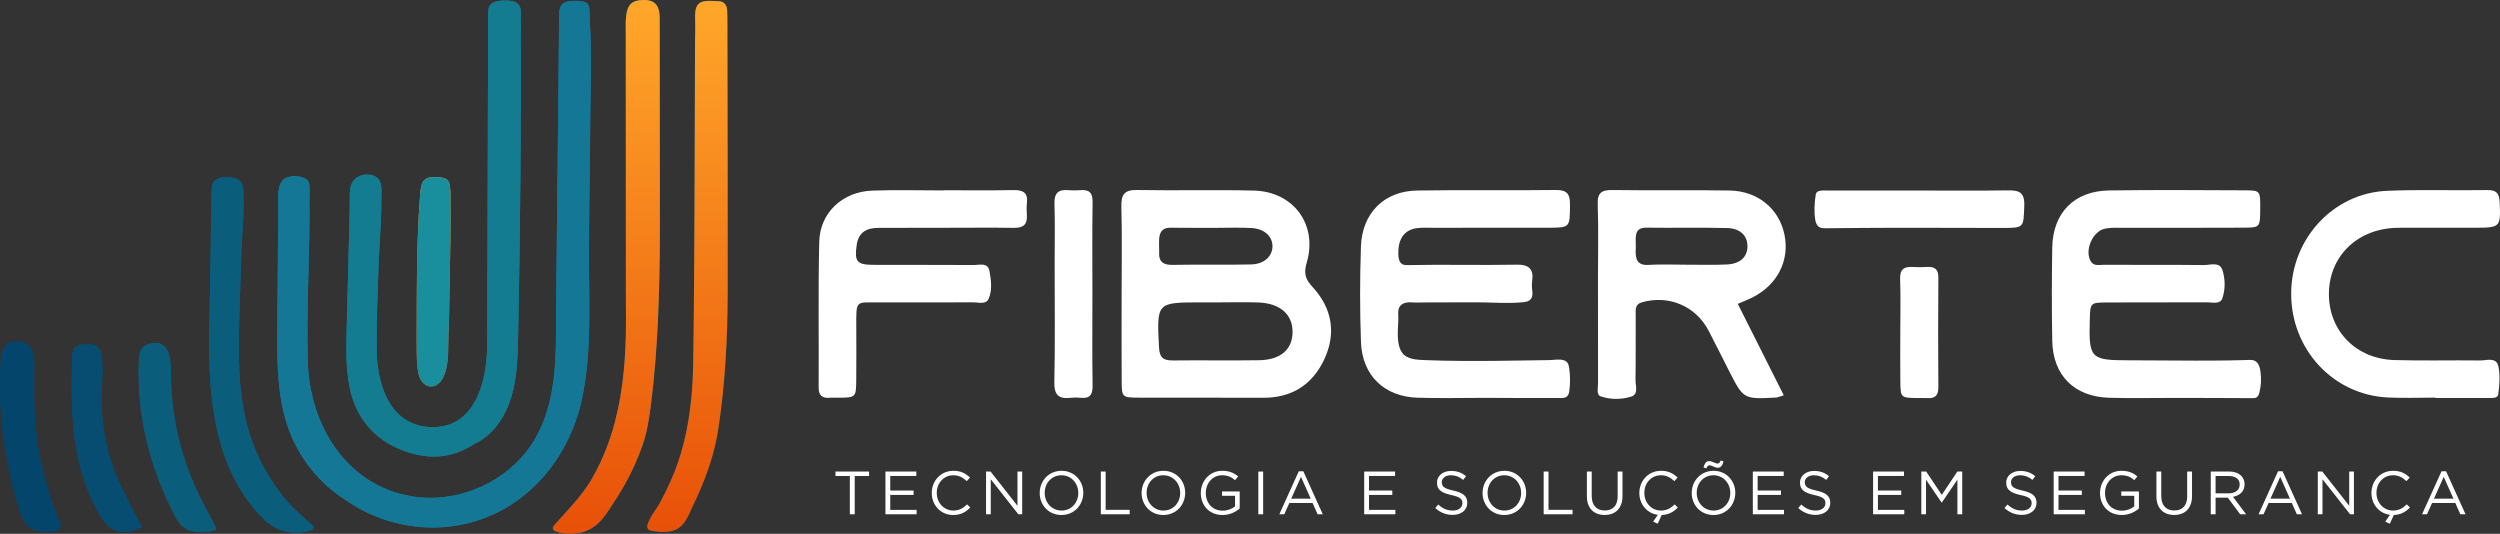 <?xml version="1.0" encoding="utf-8"?>
<!-- Generator: Adobe Illustrator 16.0.0, SVG Export Plug-In . SVG Version: 6.00 Build 0)  -->
<!DOCTYPE svg PUBLIC "-//W3C//DTD SVG 1.1//EN" "http://www.w3.org/Graphics/SVG/1.1/DTD/svg11.dtd">
<svg version="1.1" id="Camada_1" xmlns="http://www.w3.org/2000/svg" xmlns:xlink="http://www.w3.org/1999/xlink" x="0px" y="0px"
	 width="365.082px" height="77.956px" viewBox="0 0 365.082 77.956" enable-background="new 0 0 365.082 77.956"
	 xml:space="preserve">
<rect x="0" y="0" width="365.082" height="77.956" fill="#333333" stroke="none"/>
<g>
	<defs>
		<rect id="SVGID_1_" y="0" width="365.082" height="77.956"/>
	</defs>
	<clipPath id="SVGID_2_">
		<use xlink:href="#SVGID_1_"  overflow="visible"/>
	</clipPath>
	<path clip-path="url(#SVGID_2_)" fill="#FFFFFF" d="M216.771,58.099c-3.257,0-6.519,0.083-9.772-0.02
		c-4.843-0.152-8.07-3.245-8.252-8.115c-0.173-4.648-0.163-9.311-0.005-13.959c0.165-4.885,3.389-8.101,8.177-8.181
		c6.747-0.114,13.497,0.014,20.243-0.077c1.752-0.023,2.129,0.634,2.109,2.245c-0.041,3.237,0.05,3.256-3.207,3.265
		c-5.584,0.014-11.169,0.002-16.753,0.006c-0.814,0.001-1.642-0.056-2.44,0.061c-2.063,0.301-2.738,1.925-2.669,3.852
		c0.019,0.538,0.129,1.165,0.606,1.415c0.242,0.127,0.529,0.125,0.804,0.119c5.323-0.108,10.651,0.043,15.977-0.061
		c1.233-0.024,2.228,0.36,2.204,1.76c-0.007,0.481-0.104,0.96-0.085,1.44c0.013,0.329,0.081,0.655,0.083,0.984
		c0.001,0.329-0.073,0.678-0.302,0.914c-0.258,0.269-0.655,0.342-1.025,0.381c-2.255,0.235-4.614,0.017-6.881,0.018
		c-2.359,0.001-4.72,0.015-7.08,0.016c-0.813,0-1.631,0.042-2.441-0.008c-0.548-0.034-1.183,0.058-1.562,0.496
		c-0.47,0.546-0.277,1.336-0.296,1.99c-0.041,1.435-0.323,3.454,0.474,4.752c0.693,1.128,2.288,1.151,3.458,1.197
		c3.442,0.134,6.888,0.14,10.331,0.106c1.724-0.018,3.446-0.046,5.169-0.071c0.86-0.013,1.722-0.026,2.582-0.037
		c0.643-0.008,1.425-0.173,2.054-0.007c0.233,0.063,0.451,0.164,0.604,0.36c0.167,0.214,0.224,0.49,0.265,0.758
		c0.179,1.148,0.185,2.324,0.017,3.476c-0.164,1.124-0.994,0.94-1.914,0.943C223.751,58.128,220.261,58.123,216.771,58.099"/>
	<path clip-path="url(#SVGID_2_)" fill="#FFFFFF" d="M317.804,58.107c-3.257,0-6.517,0.075-9.771-0.019
		c-5.113-0.144-8.246-3.263-8.336-8.32c-0.081-4.536-0.08-9.075-0.001-13.61c0.087-5.091,3.209-8.271,8.301-8.346
		c6.629-0.097,13.262-0.048,19.892-0.017c2.201,0.01,2.2,0.073,2.175,2.787c-0.023,2.59-0.022,2.651-2.393,2.667
		c-5.817,0.037-11.633,0.008-17.45,0.017c-0.929,0.001-1.879-0.055-2.782,0.113c-1.822,0.341-3.049,3.127-2.142,4.745
		c0.428,0.766,1.213,0.547,1.876,0.549c4.886,0.017,9.772-0.019,14.657,0.035c0.954,0.01,2.329-0.548,2.734,0.776
		c0.401,1.306,0.422,2.805-0.039,4.106c-0.312,0.881-1.423,0.559-2.202,0.562c-4.887,0.019-9.772-0.009-14.658,0.018
		c-2.421,0.016-2.421,0.055-2.488,2.529c-0.153,5.658,0.096,5.916,5.733,5.918c3.238,0.002,6.477,0.044,9.715,0.049
		c1.619,0.003,3.238-0.004,4.856-0.03c0.826-0.013,1.652-0.036,2.479-0.056c0.623-0.014,1.254-0.13,1.694,0.423
		c0.277,0.351,0.384,0.806,0.446,1.248c0.146,1.025,0.103,2.082-0.161,3.084c-0.071,0.272-0.178,0.563-0.421,0.705
		c-0.178,0.104-0.396,0.105-0.604,0.104C325.212,58.113,321.508,58.125,317.804,58.107"/>
	<path clip-path="url(#SVGID_2_)" fill="#FFFFFF" d="M137.811,27.782c3.371,0,6.743,0.049,10.112-0.023
		c1.43-0.032,2.229,0.323,2.04,1.919c-0.067,0.573-0.042,1.163-0.006,1.741c0.083,1.323-0.489,1.876-1.835,1.856
		c-3.254-0.05-6.51-0.015-9.764-0.013c-3.371,0.002-6.742-0.001-10.112,0.015c-1.708,0.007-2.886,0.642-3.145,2.532
		c-0.326,2.378-0.001,2.851,2.424,2.865c4.882,0.027,9.764-0.011,14.646,0.026c0.848,0.007,2.088-0.418,2.322,0.87
		c0.242,1.341,0.45,2.812-0.134,4.088c-0.388,0.85-1.461,0.488-2.239,0.492c-4.533,0.025-9.066,0.006-13.6,0.015
		c-3.653,0.008-3.477-0.452-3.474,3.647c0.002,2.557,0.023,5.115-0.006,7.672c-0.028,2.587-0.05,2.587-2.76,2.595
		c-0.348,0.001-0.699-0.026-1.046,0.003c-1.118,0.098-1.693-0.255-1.685-1.523c0.048-7.09-0.082-14.184,0.09-21.269
		c0.102-4.224,3.396-7.291,7.713-7.453c3.481-0.131,6.972-0.026,10.459-0.026V27.782z"/>
	<path clip-path="url(#SVGID_2_)" fill="#FFFFFF" d="M355.641,58.063c-2.322,0-4.647,0.098-6.964-0.018
		c-7.998-0.396-14.135-7.068-14.09-15.233c0.043-7.973,6.16-14.616,14.008-14.947c4.867-0.205,9.75-0.024,14.625-0.107
		c1.392-0.024,1.759,0.514,1.817,1.816c0.156,3.558,0.103,3.675-3.505,3.685c-3.136,0.009-6.27,0.001-9.404,0.003
		c-0.813,0-1.626-0.021-2.438,0.018c-5.685,0.277-9.658,4.349-9.592,9.81c0.065,5.308,4.01,9.321,9.536,9.49
		c4.175,0.127,8.358,0.004,12.536,0.06c0.953,0.012,2.373-0.54,2.674,0.851c0.285,1.32,0.16,2.771-0.022,4.133
		c-0.077,0.569-0.944,0.497-1.52,0.498h-7.662V58.063z"/>
	<path clip-path="url(#SVGID_2_)" fill="#FFFFFF" d="M280.246,27.824c4.302,0,8.604,0.047,12.906-0.024
		c1.646-0.027,2.535,0.22,2.458,2.241c-0.123,3.217,0.028,3.243-3.235,3.247c-6.858,0.011-13.715-0.061-20.571-0.001
		c-1.73,0.016-3.461,0.031-5.192,0.046c-0.297,0.003-0.607,0.002-0.87-0.134c-0.39-0.2-0.585-0.649-0.653-1.082
		c-0.194-1.226-0.125-2.478,0.07-3.699c0.116-0.736,1.147-0.589,1.832-0.59C271.409,27.821,275.828,27.824,280.246,27.824"/>
	<path clip-path="url(#SVGID_2_)" fill="#FFFFFF" d="M159.528,43.105c0,4.402-0.046,8.806,0.027,13.208
		c0.023,1.374-0.444,1.919-1.79,1.775c-0.458-0.048-0.932-0.052-1.389,0.002c-1.744,0.207-2.448-0.374-2.407-2.292
		c0.123-5.79,0.044-11.585,0.044-17.377c0-2.896,0.067-5.795-0.025-8.688c-0.049-1.548,0.578-2.094,2.035-1.963
		c0.575,0.052,1.162,0.053,1.736,0c1.336-0.124,1.819,0.399,1.796,1.78C159.482,34.067,159.528,38.586,159.528,43.105"/>
	<path clip-path="url(#SVGID_2_)" fill="#FFFFFF" d="M277.506,48.403c0.001-2.547,0.07-5.097-0.026-7.641
		c-0.055-1.423,0.558-1.851,1.837-1.776c0.692,0.041,1.392,0.043,2.083,0c1.131-0.07,1.674,0.318,1.664,1.56
		c-0.042,5.325-0.04,10.651,0,15.978c0.008,1.194-0.442,1.697-1.62,1.608c-0.46-0.036-0.926,0.003-1.389-0.003
		c-2.489-0.035-2.513-0.036-2.543-2.432C277.481,53.266,277.505,50.834,277.506,48.403"/>
	<path clip-path="url(#SVGID_2_)" fill="#FFFFFF" d="M191.683,41.918c-1.071-1.163-1.325-1.978-0.857-3.565
		c1.631-5.541-1.934-10.378-7.706-10.522c-5.685-0.143-11.378,0.021-17.065-0.084c-1.889-0.035-2.341,0.684-2.297,2.442
		c0.108,4.293,0.036,8.591,0.036,12.886c0,4.18-0.021,8.359,0.007,12.539c0.017,2.401,0.052,2.444,2.53,2.454
		c6.037,0.026,12.075-0.019,18.112,0.018c4.156,0.024,7.158-1.866,8.906-5.533C195.18,48.71,194.549,45.025,191.683,41.918
		 M169.276,36.635c0.02-1.488-0.365-3.406,1.654-3.379c2.088,0.028,4.177,0.008,6.266,0.022c1.857,0,3.718-0.081,5.569,0.022
		c1.89,0.106,3.073,1.235,3.058,2.679c-0.016,1.443-1.204,2.59-3.099,2.636c-3.827,0.092-7.659-0.01-11.487,0.065
		c-0.806,0.015-1.688-0.139-1.904-1.04c-0.072-0.304-0.066-0.621-0.058-0.933C169.275,36.683,169.276,36.659,169.276,36.635
		 M183.904,52.604c-4.179,0.07-8.361-0.015-12.542,0.035c-1.392,0.018-2.031-0.312-2.11-1.914c-0.325-6.571-0.386-6.567,6.17-6.567
		c0.813,0,1.626,0,2.439,0.001c1.974,0,3.95-0.062,5.921,0.014c3.126,0.121,4.937,1.698,4.976,4.208
		C188.799,50.967,187.067,52.551,183.904,52.604"/>
	<path clip-path="url(#SVGID_2_)" fill="#FFFFFF" d="M255.912,43.439c3.66-1.848,5.462-5.402,4.675-9.184
		c-0.784-3.767-3.873-6.361-7.995-6.433c-5.685-0.099-11.375,0.016-17.061-0.071c-1.606-0.024-2.277,0.343-2.213,2.105
		c0.13,3.594,0.038,7.195,0.038,10.793c0,5.107-0.006,10.214,0.009,15.322c0.002,0.671-0.282,1.68,0.4,1.914
		c1.419,0.486,3.003,0.474,4.423,0.04c1.146-0.351,0.632-1.596,0.646-2.445c0.056-3.133,0.013-6.269,0.031-9.401
		c0.004-0.77-0.183-1.624,0.932-1.939c3.886-1.102,7.825,0.542,9.699,4.123c1.021,1.95,1.995,3.926,2.996,5.888
		c2.117,4.15,2.119,4.153,6.831,3.906c0.307-0.018,0.608-0.169,1.165-0.333c-2.232-4.438-4.408-8.766-6.714-13.349
		C254.646,43.997,255.294,43.75,255.912,43.439 M252.208,38.621c-1.962,0.1-3.934,0.022-5.9,0.035c-1.852,0-3.709-0.087-5.554,0.027
		c-1.677,0.104-1.971-0.845-1.882-2.333c0.083-1.393-0.448-3.13,1.532-3.104c3.934,0.054,7.87-0.039,11.803,0.054
		c1.928,0.045,2.979,1.121,2.98,2.659C255.19,37.497,254.145,38.523,252.208,38.621"/>
	<polygon clip-path="url(#SVGID_2_)" fill="#FFFFFF" points="124.104,69.512 122.009,69.512 122.009,68.861 126.912,68.861 
		126.912,69.512 124.817,69.512 124.817,75.101 124.104,75.101 	"/>
	<polygon clip-path="url(#SVGID_2_)" fill="#FFFFFF" points="129.303,68.861 133.813,68.861 133.813,69.503 130.006,69.503 
		130.006,71.634 133.412,71.634 133.412,72.275 130.006,72.275 130.006,74.459 133.856,74.459 133.856,75.101 129.303,75.101 	"/>
	<path clip-path="url(#SVGID_2_)" fill="#FFFFFF" d="M136.069,71.999v-0.018c0-1.765,1.319-3.228,3.155-3.228
		c1.133,0,1.81,0.401,2.433,0.991l-0.481,0.517c-0.525-0.499-1.114-0.856-1.961-0.856c-1.381,0-2.415,1.124-2.415,2.558v0.019
		c0,1.443,1.043,2.576,2.415,2.576c0.856,0,1.418-0.329,2.015-0.9l0.464,0.455c-0.651,0.659-1.365,1.096-2.496,1.096
		C137.397,75.208,136.069,73.791,136.069,71.999"/>
	<polygon clip-path="url(#SVGID_2_)" fill="#FFFFFF" points="143.995,68.861 144.654,68.861 148.585,73.862 148.585,68.861 
		149.271,68.861 149.271,75.101 148.71,75.101 144.681,69.985 144.681,75.101 143.995,75.101 	"/>
	<path clip-path="url(#SVGID_2_)" fill="#FFFFFF" d="M151.832,71.999v-0.018c0-1.72,1.292-3.228,3.191-3.228
		c1.898,0,3.173,1.489,3.173,3.209c0.009,0.01,0.009,0.01,0,0.019c0,1.721-1.293,3.227-3.191,3.227S151.832,73.719,151.832,71.999
		 M157.465,71.999v-0.018c0-1.417-1.034-2.576-2.46-2.576c-1.427,0-2.442,1.141-2.442,2.558v0.019c0,1.417,1.033,2.576,2.46,2.576
		C156.449,74.557,157.465,73.416,157.465,71.999"/>
	<polygon clip-path="url(#SVGID_2_)" fill="#FFFFFF" points="160.756,68.861 161.46,68.861 161.46,74.45 164.971,74.45 
		164.971,75.101 160.756,75.101 	"/>
	<path clip-path="url(#SVGID_2_)" fill="#FFFFFF" d="M166.711,71.999v-0.018c0-1.72,1.292-3.228,3.191-3.228
		s3.173,1.489,3.173,3.209c0.009,0.01,0.009,0.01,0,0.019c0,1.721-1.293,3.227-3.191,3.227
		C167.986,75.208,166.711,73.719,166.711,71.999 M172.345,71.999v-0.018c0-1.417-1.034-2.576-2.46-2.576
		c-1.426,0-2.442,1.141-2.442,2.558v0.019c0,1.417,1.034,2.576,2.46,2.576C171.329,74.557,172.345,73.416,172.345,71.999"/>
	<path clip-path="url(#SVGID_2_)" fill="#FFFFFF" d="M175.359,71.999v-0.018c0-1.711,1.256-3.228,3.128-3.228
		c1.052,0,1.703,0.305,2.327,0.829l-0.455,0.536c-0.481-0.42-1.016-0.714-1.898-0.714c-1.382,0-2.372,1.168-2.372,2.558v0.019
		c0,1.489,0.955,2.594,2.47,2.594c0.713,0,1.372-0.276,1.8-0.624v-1.55h-1.898v-0.633h2.576v2.485
		c-0.58,0.518-1.453,0.954-2.505,0.954C176.571,75.208,175.359,73.782,175.359,71.999"/>
	<rect x="183.757" y="68.862" clip-path="url(#SVGID_2_)" fill="#FFFFFF" width="0.704" height="6.24"/>
	<path clip-path="url(#SVGID_2_)" fill="#FFFFFF" d="M189.668,68.817h0.658l2.845,6.284h-0.759l-0.73-1.649h-3.396l-0.739,1.649
		h-0.723L189.668,68.817z M191.405,72.819l-1.417-3.182l-1.426,3.182H191.405z"/>
	<polygon clip-path="url(#SVGID_2_)" fill="#FFFFFF" points="199.216,68.861 203.726,68.861 203.726,69.503 199.92,69.503 
		199.92,71.634 203.325,71.634 203.325,72.275 199.92,72.275 199.92,74.459 203.77,74.459 203.77,75.101 199.216,75.101 	"/>
	<path clip-path="url(#SVGID_2_)" fill="#FFFFFF" d="M209.594,74.191l0.437-0.517c0.65,0.589,1.274,0.883,2.14,0.883
		c0.838,0,1.39-0.446,1.39-1.061v-0.018c0-0.58-0.313-0.91-1.622-1.186c-1.435-0.313-2.094-0.776-2.094-1.8v-0.02
		c0-0.979,0.863-1.702,2.049-1.702c0.909,0,1.56,0.258,2.193,0.768l-0.41,0.543c-0.579-0.473-1.159-0.678-1.8-0.678
		c-0.812,0-1.328,0.446-1.328,1.009v0.017c0,0.588,0.319,0.919,1.692,1.213c1.392,0.302,2.032,0.811,2.032,1.764v0.018
		c0,1.071-0.891,1.766-2.13,1.766C211.153,75.19,210.343,74.859,209.594,74.191"/>
	<path clip-path="url(#SVGID_2_)" fill="#FFFFFF" d="M216.503,71.999v-0.018c0-1.72,1.292-3.228,3.191-3.228
		c1.897,0,3.173,1.489,3.173,3.209c0.009,0.01,0.009,0.01,0,0.019c0,1.721-1.293,3.227-3.191,3.227
		C217.778,75.208,216.503,73.719,216.503,71.999 M222.136,71.999v-0.018c0-1.417-1.034-2.576-2.46-2.576
		c-1.427,0-2.441,1.141-2.441,2.558v0.019c0,1.417,1.032,2.576,2.46,2.576C221.12,74.557,222.136,73.416,222.136,71.999"/>
	<polygon clip-path="url(#SVGID_2_)" fill="#FFFFFF" points="225.427,68.861 226.131,68.861 226.131,74.45 229.643,74.45 
		229.643,75.101 225.427,75.101 	"/>
	<path clip-path="url(#SVGID_2_)" fill="#FFFFFF" d="M231.739,72.49v-3.628h0.704v3.583c0,1.346,0.713,2.104,1.907,2.104
		c1.15,0,1.882-0.694,1.882-2.059v-3.628h0.703v3.574c0,1.818-1.043,2.763-2.603,2.763C232.791,75.199,231.739,74.254,231.739,72.49
		"/>
	<path clip-path="url(#SVGID_2_)" fill="#FFFFFF" d="M241.411,76.179l0.688-0.998c-1.578-0.205-2.701-1.533-2.701-3.183v-0.018
		c0-1.764,1.318-3.227,3.155-3.227c1.132,0,1.81,0.4,2.433,0.989l-0.481,0.518c-0.525-0.499-1.113-0.856-1.961-0.856
		c-1.382,0-2.415,1.124-2.415,2.559v0.018c0,1.444,1.043,2.576,2.415,2.576c0.856,0,1.418-0.33,2.015-0.9l0.464,0.455
		c-0.624,0.632-1.301,1.051-2.354,1.096l-0.589,1.275L241.411,76.179z"/>
	<path clip-path="url(#SVGID_2_)" fill="#FFFFFF" d="M247.046,72v-0.019c0-1.72,1.293-3.227,3.19-3.227
		c1.899,0,3.174,1.489,3.174,3.209c0.009,0.009,0.009,0.009,0,0.018c0,1.72-1.292,3.228-3.19,3.228
		C248.32,75.208,247.046,73.719,247.046,72 M252.68,72v-0.019c0-1.417-1.034-2.576-2.46-2.576s-2.443,1.142-2.443,2.559v0.018
		c0,1.417,1.034,2.576,2.46,2.576C251.663,74.557,252.68,73.417,252.68,72 M248.766,68.273c0.179-0.668,0.419-0.936,0.847-0.936
		c0.402,0,0.893,0.355,1.195,0.355c0.231,0,0.329-0.114,0.463-0.436l0.419,0.116c-0.178,0.669-0.419,0.936-0.847,0.936
		c-0.401,0-0.891-0.356-1.194-0.356c-0.231,0-0.33,0.115-0.464,0.437L248.766,68.273z"/>
	<polygon clip-path="url(#SVGID_2_)" fill="#FFFFFF" points="255.97,68.861 260.48,68.861 260.48,69.503 256.675,69.503 
		256.675,71.634 260.08,71.634 260.08,72.275 256.675,72.275 256.675,74.459 260.524,74.459 260.524,75.101 255.97,75.101 	"/>
	<path clip-path="url(#SVGID_2_)" fill="#FFFFFF" d="M262.604,74.191l0.438-0.517c0.649,0.589,1.273,0.883,2.139,0.883
		c0.838,0,1.39-0.446,1.39-1.061v-0.018c0-0.58-0.312-0.91-1.622-1.186c-1.435-0.313-2.094-0.776-2.094-1.8v-0.02
		c0-0.979,0.864-1.702,2.049-1.702c0.91,0,1.562,0.258,2.193,0.768l-0.41,0.543c-0.579-0.473-1.158-0.678-1.8-0.678
		c-0.813,0-1.328,0.446-1.328,1.009v0.017c0,0.588,0.32,0.919,1.693,1.213c1.39,0.302,2.031,0.811,2.031,1.764v0.018
		c0,1.071-0.891,1.766-2.13,1.766C264.163,75.19,263.353,74.859,262.604,74.191"/>
	<polygon clip-path="url(#SVGID_2_)" fill="#FFFFFF" points="273.533,68.861 278.044,68.861 278.044,69.503 274.238,69.503 
		274.238,71.634 277.642,71.634 277.642,72.275 274.238,72.275 274.238,74.459 278.088,74.459 278.088,75.101 273.533,75.101 	"/>
	<polygon clip-path="url(#SVGID_2_)" fill="#FFFFFF" points="280.576,68.861 281.289,68.861 283.563,72.266 285.835,68.861 
		286.549,68.861 286.549,75.101 285.845,75.101 285.845,70.047 283.571,73.389 283.535,73.389 281.263,70.056 281.263,75.101 
		280.576,75.101 	"/>
	<path clip-path="url(#SVGID_2_)" fill="#FFFFFF" d="M292.72,74.191l0.437-0.517c0.65,0.589,1.274,0.883,2.14,0.883
		c0.838,0,1.39-0.446,1.39-1.061v-0.018c0-0.58-0.313-0.91-1.622-1.186c-1.435-0.313-2.094-0.776-2.094-1.8v-0.02
		c0-0.979,0.864-1.702,2.049-1.702c0.91,0,1.56,0.258,2.193,0.768l-0.41,0.543c-0.579-0.473-1.159-0.678-1.8-0.678
		c-0.813,0-1.328,0.446-1.328,1.009v0.017c0,0.588,0.319,0.919,1.692,1.213c1.391,0.302,2.032,0.811,2.032,1.764v0.018
		c0,1.071-0.891,1.766-2.13,1.766C294.278,75.19,293.469,74.859,292.72,74.191"/>
	<polygon clip-path="url(#SVGID_2_)" fill="#FFFFFF" points="299.904,68.861 304.415,68.861 304.415,69.503 300.609,69.503 
		300.609,71.634 304.014,71.634 304.014,72.275 300.609,72.275 300.609,74.459 304.46,74.459 304.46,75.101 299.904,75.101 	"/>
	<path clip-path="url(#SVGID_2_)" fill="#FFFFFF" d="M306.672,71.999v-0.018c0-1.711,1.257-3.228,3.128-3.228
		c1.052,0,1.703,0.305,2.328,0.829l-0.456,0.536c-0.48-0.42-1.017-0.714-1.898-0.714c-1.382,0-2.371,1.168-2.371,2.558v0.019
		c0,1.489,0.954,2.594,2.469,2.594c0.715,0,1.372-0.276,1.801-0.624v-1.55h-1.898v-0.633h2.576v2.485
		c-0.579,0.518-1.453,0.954-2.504,0.954C307.884,75.208,306.672,73.782,306.672,71.999"/>
	<path clip-path="url(#SVGID_2_)" fill="#FFFFFF" d="M314.909,72.49v-3.628h0.705v3.583c0,1.346,0.712,2.104,1.907,2.104
		c1.15,0,1.88-0.694,1.88-2.059v-3.628h0.705v3.574c0,1.818-1.043,2.763-2.603,2.763C315.961,75.199,314.909,74.254,314.909,72.49"
		/>
	<path clip-path="url(#SVGID_2_)" fill="#FFFFFF" d="M322.844,68.861h2.683c0.768,0,1.382,0.233,1.774,0.625
		c0.303,0.303,0.48,0.74,0.48,1.229v0.018c0,1.035-0.713,1.641-1.692,1.819l1.917,2.549h-0.866l-1.809-2.426h-0.019h-1.764v2.426
		h-0.705V68.861z M325.465,72.043c0.936,0,1.604-0.48,1.604-1.283v-0.019c0-0.766-0.587-1.229-1.595-1.229h-1.925v2.531H325.465z"/>
	<path clip-path="url(#SVGID_2_)" fill="#FFFFFF" d="M332.669,68.817h0.658l2.844,6.284h-0.758l-0.73-1.649h-3.396l-0.739,1.649
		h-0.722L332.669,68.817z M334.406,72.819l-1.417-3.182l-1.426,3.182H334.406z"/>
	<polygon clip-path="url(#SVGID_2_)" fill="#FFFFFF" points="338.473,68.861 339.133,68.861 343.063,73.862 343.063,68.861 
		343.75,68.861 343.75,75.101 343.188,75.101 339.159,69.985 339.159,75.101 338.473,75.101 	"/>
	<path clip-path="url(#SVGID_2_)" fill="#FFFFFF" d="M348.324,76.179l0.687-0.998c-1.578-0.205-2.701-1.533-2.701-3.183v-0.018
		c0-1.764,1.318-3.227,3.156-3.227c1.131,0,1.809,0.4,2.433,0.989l-0.482,0.518c-0.524-0.499-1.113-0.856-1.961-0.856
		c-1.381,0-2.415,1.124-2.415,2.559v0.018c0,1.444,1.043,2.576,2.415,2.576c0.856,0,1.417-0.33,2.016-0.9l0.464,0.455
		c-0.625,0.632-1.302,1.051-2.354,1.096l-0.588,1.275L348.324,76.179z"/>
	<path clip-path="url(#SVGID_2_)" fill="#FFFFFF" d="M356.544,68.817h0.659l2.844,6.284h-0.759l-0.73-1.649h-3.396l-0.739,1.649
		H353.7L356.544,68.817z M358.281,72.819l-1.417-3.182l-1.426,3.182H358.281z"/>
	<path clip-path="url(#SVGID_2_)" fill="#0B5D7C" d="M106.229,3.568c-0.001-0.698-0.002-1.396-0.04-2.093
		c-0.044-0.814-0.491-1.282-1.314-1.31c-2.162-0.074-3.478-0.311-3.367,2.543c0.046,1.161-0.006,2.326-0.011,3.489
		c-0.074,15.586-0.034,31.173-0.266,46.757c-0.066,4.472-0.523,9-1.815,13.297c-0.565,1.882-1.301,3.712-2.175,5.471
		c-0.394,0.796-0.78,1.605-1.262,2.352c-0.48,0.743-1.023,1.458-1.342,2.292c-0.123,0.321-0.19,0.735,0.066,0.965
		c0.119,0.107,0.283,0.146,0.441,0.176c1.123,0.218,2.619,0.32,3.668-0.218c1.312-0.673,1.829-2.304,2.428-3.542
		c1.525-3.146,2.777-6.445,3.445-9.886c0.091-0.466,0.171-0.936,0.242-1.405c0.985-6.568,1.328-13.178,1.338-19.806
		C106.285,29.622,106.246,16.595,106.229,3.568"/>
	<path clip-path="url(#SVGID_2_)" fill="#147796" d="M96.361,34.217c0.017-3.856-0.008-7.715-0.01-11.571
		c-0.003-6.14-0.01-12.28-0.012-18.42c-0.001-0.581,0.005-1.162-0.007-1.743C96.301,1.022,95.79,0.015,94.105,0
		c-1.749-0.016-2.505,0.602-2.677,2.423c-0.088,0.922-0.044,1.858-0.044,2.788c0.003,12.349,0,24.697,0.014,37.046
		c0.002,1.483,0.008,2.969,0.013,4.453c0.029,7.973-0.903,16.222-5.006,23.258c-1.446,2.48-3.529,4.546-5.426,6.683
		c-0.132,0.149-0.273,0.325-0.247,0.522c0.032,0.244,0.296,0.377,0.53,0.455c1.677,0.558,3.638,0.412,5.164-0.507
		c0.968-0.582,1.708-1.478,2.337-2.418c0.884-1.319,1.768-2.674,2.541-4.062c0.985-1.767,1.82-3.617,2.493-5.524
		c0.674-1.91,0.983-3.856,1.24-5.864C96.1,50.937,96.326,42.58,96.361,34.217"/>
	<path clip-path="url(#SVGID_2_)" fill="#147796" d="M86.007,48.95c0.134-4.062-0.013-8.154,0-12.167
		c0.023-7.093,0.165-14.186,0.208-21.279c0.011-1.791,0.069-3.581,0.094-5.372c0.04-2.861-0.099-5.717-0.232-8.573
		c-0.017-0.37-0.05-0.777-0.312-1.04c-0.199-0.2-0.491-0.271-0.77-0.316c-0.523-0.084-1.057-0.103-1.585-0.058
		c-0.475,0.041-0.978,0.151-1.309,0.495c-0.497,0.516-0.451,1.315-0.457,1.977c-0.007,0.908-0.015,1.815-0.024,2.722
		c-0.016,1.815-0.033,3.63-0.05,5.444c-0.036,3.629-0.073,7.259-0.111,10.888c-0.077,7.258-0.157,14.517-0.233,21.775
		c-0.007,0.617-0.013,1.234-0.019,1.852c-0.002,0.218-0.005,0.436-0.007,0.652c0,6.383,0.12,13.221-3.477,18.797
		c-3.673,5.695-10.894,8.839-17.579,7.732c-9.615-1.59-14.929-10.47-15.193-19.641c-0.234-8.161,0.339-15.962,0.236-24.14
		c-0.01-0.709,0.192-1.986-0.349-2.444c-0.84-0.709-2.793-0.698-3.492,0c-0.963,0.964-0.702,3.02-0.713,4.383
		c-0.045,5.695-0.091,11.391-0.136,17.087c-0.042,5.248-0.057,10.647,1.874,15.528c1.649,4.168,4.709,7.762,8.561,10.055
		c-0.195-0.127-0.389-0.254-0.583-0.38c4.345,3.121,9.86,4.567,15.177,3.981c10.236-1.127,17.56-9.195,19.534-18.996
		C85.652,54.974,85.908,51.971,86.007,48.95"/>
	<path clip-path="url(#SVGID_2_)" fill="#0B5D7C" d="M35.126,56.58c-0.296-2.989-0.286-6.017-0.206-9.013
		c0.09-3.412,0.201-6.824,0.32-10.237c0.112-3.191,0.468-6.473,0.29-9.661c-0.084-1.531-1.185-1.773-2.471-1.795
		c-1.344-0.023-2.149,0.502-2.166,1.906c-0.082,6.564-0.192,13.143-0.317,19.713c-0.18,9.474,0.322,19.451,6.738,27.058
		c0.832,0.987,1.779,1.921,2.931,2.529c0.943,0.498,2.019,0.727,3.083,0.708c0.63-0.012,1.308-0.093,1.907-0.288
		c0.257-0.084,0.706-0.251,0.527-0.609c-0.046-0.092-0.123-0.164-0.198-0.232c-1.141-1.049-2.366-2.051-3.407-3.198
		c-0.72-0.794-1.346-1.656-1.969-2.527c-1.667-2.398-2.966-5.056-3.814-7.852C35.729,60.954,35.345,58.778,35.126,56.58"/>
</g>
<g>
	<defs>
		<path id="SVGID_3_" d="M61.37,28.257c-0.568,7.019-0.502,14.101-0.531,21.141c-0.006,1.396-0.012,2.795,0.118,4.185
			c0.089,0.962,0.299,2.096,1.201,2.637c0.25,0.15,0.503,0.222,0.748,0.229c0.743,0.02,1.419-0.543,1.77-1.24
			c0.957-1.905,0.722-4.161,0.819-6.217c0.11-2.315,0.111-4.643,0.155-6.959c0.084-4.538,0.203-9.089,0.135-13.627
			c-0.035-2.269-0.377-2.497-2.284-2.549c-0.042-0.001-0.083-0.002-0.123-0.002C61.718,25.854,61.486,26.826,61.37,28.257"/>
	</defs>
	<clipPath id="SVGID_4_">
		<use xlink:href="#SVGID_3_"  overflow="visible"/>
	</clipPath>
	
		<linearGradient id="SVGID_5_" gradientUnits="userSpaceOnUse" x1="-9.765625e-004" y1="77.956" x2="1" y2="77.956" gradientTransform="matrix(0 -30.594 -30.594 0 2448.285 56.456)">
		<stop  offset="0" style="stop-color:#E85008"/>
		<stop  offset="1" style="stop-color:#FFA72A"/>
	</linearGradient>
	<rect x="60.802" y="25.854" clip-path="url(#SVGID_4_)" fill="url(#SVGID_5_)" width="5.051" height="30.614"/>
</g>
<g>
	<defs>
		<rect id="SVGID_6_" y="0" width="365.082" height="77.956"/>
	</defs>
	<clipPath id="SVGID_7_">
		<use xlink:href="#SVGID_6_"  overflow="visible"/>
	</clipPath>
	<path clip-path="url(#SVGID_7_)" fill="#147C90" d="M55.961,64.29c1.544,1.072,3.365,1.808,5.364,2.19
		c3.015,0.58,5.88-0.157,8.318-1.911c-0.091,0.085-0.189,0.16-0.293,0.229c3.084-1.469,4.833-4.643,5.596-7.855
		c0.601-2.532,0.663-5.159,0.716-7.763c0.324-15.733,0.454-31.47,0.391-47.207c-0.001-0.385-0.008-0.789-0.197-1.124
		c-0.397-0.705-1.363-0.782-2.172-0.772c-0.823,0.009-1.801,0.106-2.198,0.827c-0.187,0.341-0.192,0.749-0.193,1.137
		c-0.047,16.105-0.095,32.21-0.148,48.313c-0.017,5.281-1.726,12.342-8.365,12.009c-6.096-0.307-7.791-6.604-7.785-11.686
		c0.005-3.911,0.127-7.821,0.278-11.728c0.086-2.225,0.256-4.447,0.351-6.672c0.048-1.112,0.079-2.225,0.069-3.338
		c-0.007-0.85,0.152-2-0.378-2.724c-0.692-0.946-2.372-0.893-3.244-0.262c-0.807,0.583-0.97,1.407-0.986,2.332
		c0,3.225-0.123,6.455-0.203,9.68c-0.086,3.398-0.171,6.797-0.255,10.195c-0.082,3.257-0.156,6.576,0.754,9.704
		C52.188,60.635,53.804,62.791,55.961,64.29"/>
	<path clip-path="url(#SVGID_7_)" fill="#04456B" d="M5.041,59.952c-0.075-1.943-0.058-3.893-0.055-5.873
		c0.002-1.182,0.157-2.555-0.667-3.515c-0.905-1.056-2.941-0.987-3.723,0.193c-0.374,0.564-0.44,1.273-0.483,1.949
		c-0.287,4.541-0.029,9.116,0.759,13.598c0.526,2.992,1.224,6.077,2.248,8.941c0.32,0.898,0.833,1.7,1.737,2.096
		c0.765,0.333,3.675,0.796,3.971-0.426c0.058-0.239-0.036-0.487-0.129-0.717c-1.412-3.48-2.488-7.103-3.125-10.807
		C5.26,63.566,5.11,61.761,5.041,59.952"/>
	<path clip-path="url(#SVGID_7_)" fill="#0B5D7C" d="M25.607,61.724c-0.363-2.011-0.572-4.047-0.627-6.095
		c-0.046-1.752,0.27-5.772-2.455-5.531c-1.889,0.166-2.181,1.109-2.246,2.731c-0.172,4.309,0.322,8.627,1.447,12.789
		c0.565,2.092,1.274,4.146,2.125,6.14c0.425,0.996,0.887,1.979,1.384,2.941c0.422,0.818,0.812,1.716,1.567,2.286
		c0.408,0.308,0.889,0.49,1.387,0.592c0.538,0.11,1.106,0.153,1.66,0.118c0.451-0.028,0.901-0.107,1.338-0.222
		c0.127-0.033,0.265-0.08,0.326-0.196c0.073-0.14-0.003-0.308-0.078-0.448c-0.748-1.386-1.496-2.77-2.193-4.183
		c-0.445-0.902-0.867-1.815-1.241-2.747C26.94,67.257,26.114,64.529,25.607,61.724"/>
	<path clip-path="url(#SVGID_7_)" fill="#064D71" d="M14.843,57.25c0.074-1.757,0.234-3.521-0.01-5.255
		c-0.063-0.452-0.175-0.925-0.491-1.251c-0.479-0.496-1.258-0.509-1.946-0.466c-0.483,0.031-1.003,0.089-1.36,0.414
		c-0.438,0.4-0.485,1.063-0.502,1.655c-0.229,8.134-0.09,16.219,4.355,23.371c0.722,1.161,1.753,1.988,3.17,1.977
		c0.82-0.007,1.611-0.224,2.37-0.521c0.236-0.092,0.31-0.229,0.186-0.461c-0.415-0.777-0.831-1.554-1.237-2.336
		c-0.64-1.232-1.276-2.465-1.858-3.726c-0.57-1.231-1.077-2.496-1.45-3.803c-0.693-2.395-1.11-4.871-1.237-7.36
		C14.796,58.746,14.813,57.999,14.843,57.25"/>
</g>
<g>
	<defs>
		<path id="SVGID_8_" d="M101.508,2.708c0.046,1.161-0.006,2.325-0.011,3.489c-0.074,15.585-0.035,31.174-0.266,46.757
			c-0.066,4.472-0.524,9-1.815,13.298c-0.565,1.881-1.301,3.71-2.175,5.471c-0.395,0.793-0.78,1.604-1.262,2.351
			c-0.481,0.743-1.024,1.458-1.342,2.292c-0.123,0.321-0.19,0.734,0.065,0.965c0.12,0.108,0.284,0.145,0.442,0.177
			c1.123,0.216,2.618,0.319,3.667-0.219c1.313-0.673,1.83-2.305,2.429-3.542c1.525-3.147,2.777-6.444,3.444-9.886
			c0.091-0.466,0.172-0.936,0.243-1.406c0.984-6.567,1.328-13.176,1.338-19.805c0.02-13.027-0.019-26.054-0.036-39.082
			c-0.001-0.698-0.003-1.397-0.041-2.093c-0.043-0.814-0.49-1.282-1.314-1.311c-0.45-0.015-0.864-0.037-1.236-0.037
			C102.226,0.126,101.42,0.449,101.508,2.708"/>
	</defs>
	<clipPath id="SVGID_9_">
		<use xlink:href="#SVGID_8_"  overflow="visible"/>
	</clipPath>
	
		<linearGradient id="SVGID_10_" gradientUnits="userSpaceOnUse" x1="0" y1="77.956" x2="1" y2="77.956" gradientTransform="matrix(0 -77.555 -77.555 0 6146.206 77.706)">
		<stop  offset="0" style="stop-color:#E85008"/>
		<stop  offset="1" style="stop-color:#FFA72A"/>
	</linearGradient>
	<rect x="94.447" y="0.126" clip-path="url(#SVGID_9_)" fill="url(#SVGID_10_)" width="11.838" height="77.699"/>
</g>
<g>
	<defs>
		<path id="SVGID_11_" d="M93.978,0c-1.659,0.015-2.381,0.646-2.55,2.422c-0.087,0.923-0.044,1.859-0.044,2.789
			c0.004,12.349,0.001,24.697,0.015,37.045c0.001,1.485,0.008,2.971,0.013,4.454c0.029,7.973-0.903,16.222-5.006,23.258
			c-1.446,2.481-3.53,4.545-5.427,6.683c-0.132,0.148-0.272,0.324-0.246,0.522c0.032,0.243,0.296,0.376,0.53,0.454
			c0.648,0.216,1.339,0.327,2.031,0.328h0.028c1.088-0.003,2.176-0.275,3.104-0.833c0.969-0.584,1.709-1.479,2.338-2.418
			c0.883-1.32,1.768-2.675,2.541-4.063c0.985-1.767,1.82-3.616,2.493-5.524c0.673-1.911,0.983-3.857,1.239-5.865
			c1.062-8.315,1.289-16.672,1.324-25.035c0.017-3.857-0.007-7.715-0.009-11.571c-0.003-6.14-0.01-12.281-0.013-18.42
			c0-0.581,0.006-1.163-0.007-1.744C96.302,1.021,95.79,0.016,94.106,0H93.978z"/>
	</defs>
	<clipPath id="SVGID_12_">
		<use xlink:href="#SVGID_11_"  overflow="visible"/>
	</clipPath>
	
		<linearGradient id="SVGID_13_" gradientUnits="userSpaceOnUse" x1="0" y1="77.956" x2="1" y2="77.956" gradientTransform="matrix(0 -77.956 -77.956 0 6165.633 77.956)">
		<stop  offset="0" style="stop-color:#E85008"/>
		<stop  offset="1" style="stop-color:#FFA72A"/>
	</linearGradient>
	<rect x="80.707" y="0" clip-path="url(#SVGID_12_)" fill="url(#SVGID_13_)" width="15.671" height="77.955"/>
</g>
<g>
	<defs>
		<rect id="SVGID_14_" y="0" width="365.082" height="77.956"/>
	</defs>
	<clipPath id="SVGID_15_">
		<use xlink:href="#SVGID_14_"  overflow="visible"/>
	</clipPath>
	<path clip-path="url(#SVGID_15_)" fill="#147796" d="M86.007,48.95c0.134-4.062-0.013-8.154,0-12.167
		c0.023-7.093,0.165-14.186,0.208-21.279c0.011-1.791,0.069-3.581,0.094-5.372c0.04-2.861-0.099-5.717-0.232-8.573
		c-0.017-0.37-0.05-0.777-0.312-1.04c-0.199-0.2-0.491-0.271-0.77-0.316c-0.523-0.084-1.057-0.103-1.585-0.058
		c-0.475,0.041-0.978,0.151-1.309,0.495c-0.497,0.516-0.451,1.315-0.457,1.977c-0.007,0.908-0.015,1.815-0.024,2.722
		c-0.016,1.815-0.033,3.63-0.05,5.444c-0.036,3.629-0.073,7.259-0.111,10.888c-0.077,7.258-0.157,14.517-0.233,21.775
		c-0.007,0.617-0.013,1.234-0.019,1.852c-0.002,0.218-0.005,0.436-0.007,0.652c0,6.383,0.12,13.221-3.477,18.797
		c-3.673,5.695-10.894,8.839-17.579,7.732c-9.615-1.59-14.929-10.47-15.193-19.641c-0.234-8.161,0.339-15.962,0.236-24.14
		c-0.01-0.709,0.192-1.986-0.349-2.444c-0.84-0.709-2.793-0.698-3.492,0c-0.963,0.964-0.702,3.02-0.713,4.383
		c-0.045,5.695-0.091,11.391-0.136,17.087c-0.042,5.248-0.057,10.647,1.874,15.528c1.649,4.168,4.709,7.762,8.561,10.055
		c-0.195-0.127-0.389-0.254-0.583-0.38c4.345,3.121,9.86,4.567,15.177,3.981c10.236-1.127,17.56-9.195,19.534-18.996
		C85.652,54.974,85.908,51.971,86.007,48.95"/>
	<path clip-path="url(#SVGID_15_)" fill="#0B5D7C" d="M35.126,56.58c-0.296-2.989-0.286-6.017-0.206-9.013
		c0.09-3.412,0.201-6.824,0.32-10.237c0.112-3.191,0.468-6.473,0.29-9.661c-0.084-1.531-1.185-1.773-2.471-1.795
		c-1.344-0.023-2.149,0.502-2.166,1.906c-0.082,6.564-0.192,13.143-0.317,19.713c-0.18,9.474,0.322,19.451,6.738,27.058
		c0.832,0.987,1.779,1.921,2.931,2.529c0.943,0.498,2.019,0.727,3.083,0.708c0.63-0.012,1.308-0.093,1.907-0.288
		c0.257-0.084,0.706-0.251,0.527-0.609c-0.046-0.092-0.123-0.164-0.198-0.232c-1.141-1.049-2.366-2.051-3.407-3.198
		c-0.72-0.794-1.346-1.656-1.969-2.527c-1.667-2.398-2.966-5.056-3.814-7.852C35.729,60.954,35.345,58.778,35.126,56.58"/>
	<path clip-path="url(#SVGID_15_)" fill="#198F9E" d="M62.906,56.447c0.743,0.021,1.418-0.542,1.77-1.239
		c0.958-1.904,0.722-4.16,0.819-6.217c0.11-2.314,0.112-4.642,0.155-6.96c0.085-4.538,0.203-9.088,0.134-13.626
		c-0.034-2.269-0.377-2.496-2.282-2.548c-1.773-0.049-2.013,0.934-2.132,2.402c-0.568,7.019-0.502,14.1-0.531,21.139
		c-0.006,1.397-0.011,2.795,0.118,4.186c0.089,0.963,0.299,2.096,1.2,2.637C62.408,56.37,62.66,56.44,62.906,56.447"/>
	<path clip-path="url(#SVGID_15_)" fill="#147C90" d="M55.961,64.29c1.544,1.072,3.365,1.808,5.364,2.19
		c3.015,0.58,5.88-0.157,8.318-1.911c-0.091,0.085-0.189,0.16-0.293,0.229c3.084-1.469,4.833-4.643,5.596-7.855
		c0.601-2.532,0.663-5.159,0.716-7.763c0.324-15.733,0.454-31.47,0.391-47.207c-0.001-0.385-0.008-0.789-0.197-1.124
		c-0.397-0.705-1.363-0.782-2.172-0.772c-0.823,0.009-1.801,0.106-2.198,0.827c-0.187,0.341-0.192,0.749-0.193,1.137
		c-0.047,16.105-0.095,32.21-0.148,48.313c-0.017,5.281-1.726,12.342-8.365,12.009c-6.096-0.307-7.791-6.604-7.785-11.686
		c0.005-3.911,0.127-7.821,0.278-11.728c0.086-2.225,0.256-4.447,0.351-6.672c0.048-1.112,0.079-2.225,0.069-3.338
		c-0.007-0.85,0.152-2-0.378-2.724c-0.692-0.946-2.372-0.893-3.244-0.262c-0.807,0.583-0.97,1.407-0.986,2.332
		c0,3.225-0.123,6.455-0.203,9.68c-0.086,3.398-0.171,6.797-0.255,10.195c-0.082,3.257-0.156,6.576,0.754,9.704
		C52.188,60.635,53.804,62.791,55.961,64.29"/>
	<path clip-path="url(#SVGID_15_)" fill="#04456B" d="M5.041,59.952c-0.075-1.943-0.058-3.893-0.055-5.873
		c0.002-1.182,0.157-2.555-0.667-3.515c-0.905-1.056-2.941-0.987-3.723,0.193c-0.374,0.564-0.44,1.273-0.483,1.949
		c-0.287,4.541-0.029,9.116,0.759,13.598c0.526,2.992,1.224,6.077,2.248,8.941c0.32,0.898,0.833,1.7,1.737,2.096
		c0.765,0.333,3.675,0.796,3.971-0.426c0.058-0.239-0.036-0.487-0.129-0.717c-1.412-3.48-2.488-7.103-3.125-10.807
		C5.26,63.566,5.11,61.761,5.041,59.952"/>
	<path clip-path="url(#SVGID_15_)" fill="#0B5D7C" d="M25.607,61.724c-0.363-2.011-0.572-4.047-0.627-6.095
		c-0.046-1.752,0.27-5.772-2.455-5.531c-1.889,0.166-2.181,1.109-2.246,2.731c-0.172,4.309,0.322,8.627,1.447,12.789
		c0.565,2.092,1.274,4.146,2.125,6.14c0.425,0.996,0.887,1.979,1.384,2.941c0.422,0.818,0.812,1.716,1.567,2.286
		c0.408,0.308,0.889,0.49,1.387,0.592c0.538,0.11,1.106,0.153,1.66,0.118c0.451-0.028,0.901-0.107,1.338-0.222
		c0.127-0.033,0.265-0.08,0.326-0.196c0.073-0.14-0.003-0.308-0.078-0.448c-0.748-1.386-1.496-2.77-2.193-4.183
		c-0.445-0.902-0.867-1.815-1.241-2.747C26.94,67.257,26.114,64.529,25.607,61.724"/>
	<path clip-path="url(#SVGID_15_)" fill="#064D71" d="M14.843,57.25c0.074-1.757,0.234-3.521-0.01-5.255
		c-0.063-0.452-0.175-0.925-0.491-1.251c-0.479-0.496-1.258-0.509-1.946-0.466c-0.483,0.031-1.003,0.089-1.36,0.414
		c-0.438,0.4-0.485,1.063-0.502,1.655c-0.229,8.134-0.09,16.219,4.355,23.371c0.722,1.161,1.753,1.988,3.17,1.977
		c0.82-0.007,1.611-0.224,2.37-0.521c0.236-0.092,0.31-0.229,0.186-0.461c-0.415-0.777-0.831-1.554-1.237-2.336
		c-0.64-1.232-1.276-2.465-1.858-3.726c-0.57-1.231-1.077-2.496-1.45-3.803c-0.693-2.395-1.11-4.871-1.237-7.36
		C14.796,58.746,14.813,57.999,14.843,57.25"/>
</g>
</svg>
